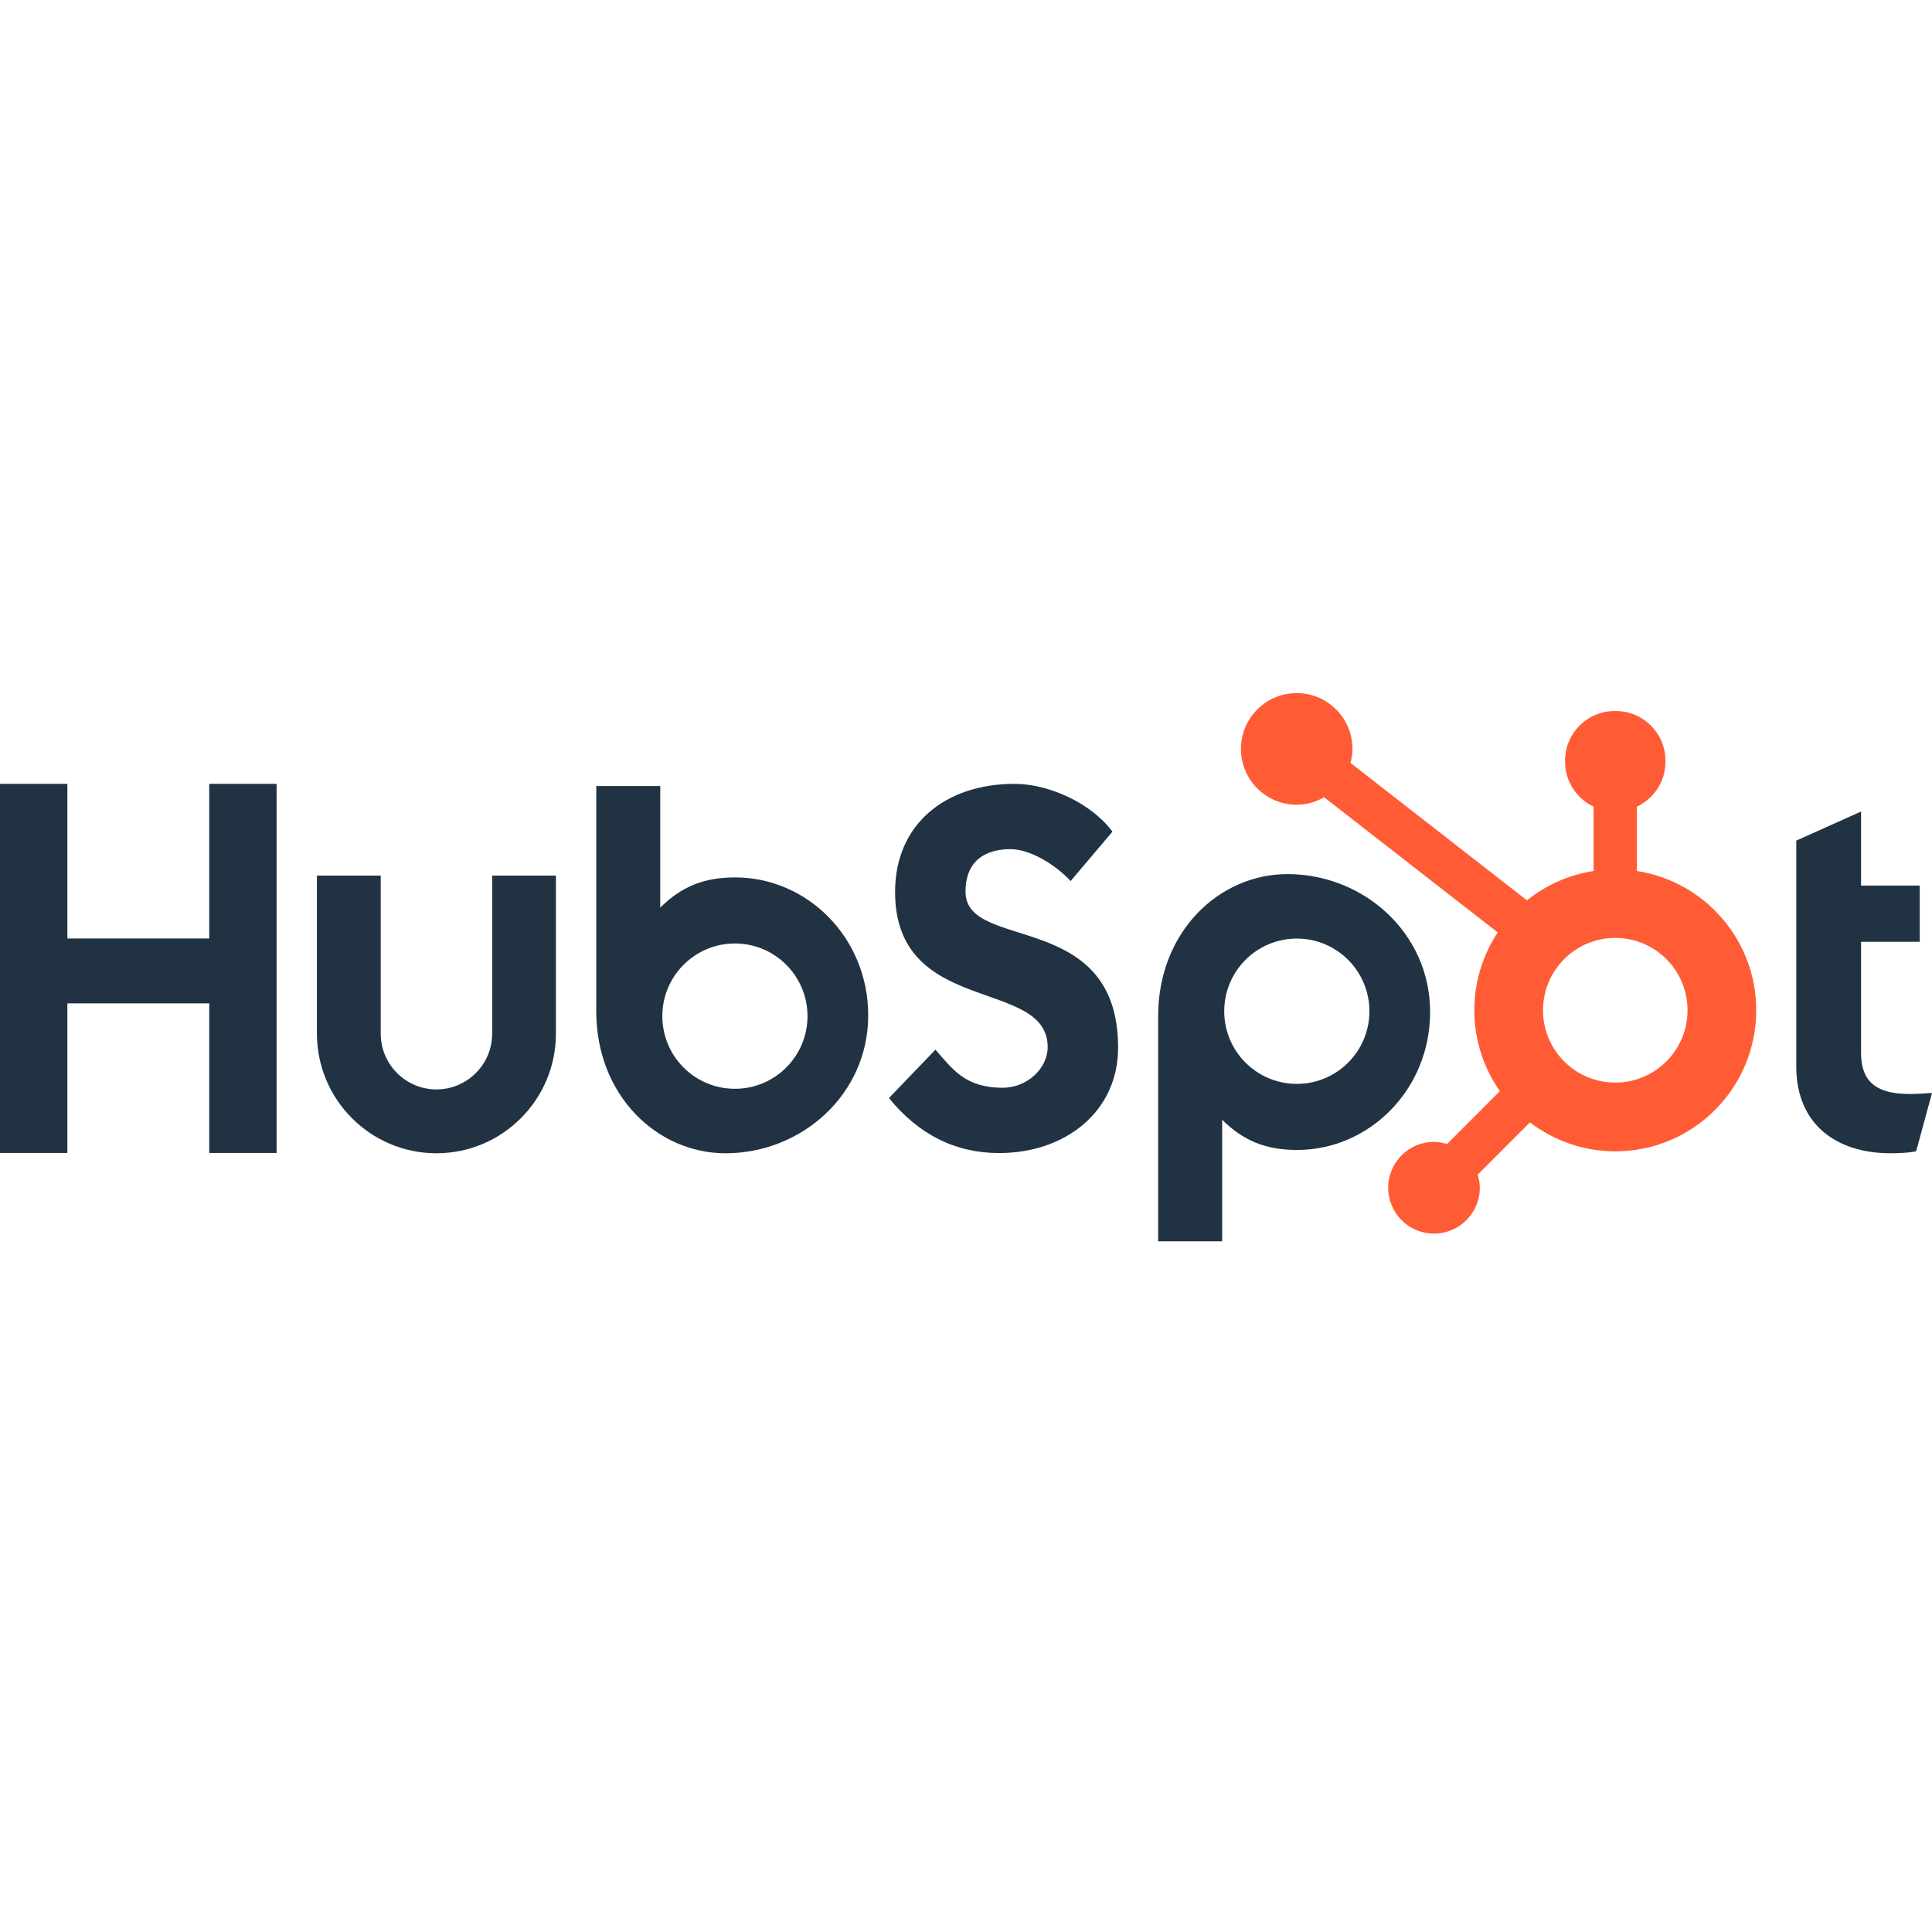 <svg xmlns="http://www.w3.org/2000/svg" width="800" height="800" viewBox="0 0 800 800" fill="none"><g clip-path="url(#clip0_1_190)"><path d="M86.641 415.473H27.896V477.417H0V324.575H27.896V388.609H86.641V324.575H114.531V477.417H86.641V415.473Z" fill="#213343"/><path d="M203.79 428.015C203.79 440.745 193.431 451.102 180.717 451.102C167.999 451.102 157.647 440.745 157.647 428.015V362.552H131.231V428.015C131.231 455.327 153.431 477.543 180.717 477.543C207.997 477.543 230.197 455.327 230.197 428.015V362.552H203.79V428.015Z" fill="#213343"/><path d="M399.801 369.292C399.801 355.87 408.676 351.614 418.393 351.614C426.216 351.614 436.569 357.574 443.324 364.817L460.647 344.377C451.991 332.669 434.455 324.575 420.086 324.575C391.343 324.575 370.635 341.397 370.635 369.292C370.635 421.03 433.821 404.63 433.821 433.595C433.821 442.527 425.16 450.412 415.231 450.412C399.589 450.412 394.515 442.747 387.333 434.655L368.1 454.666C380.363 469.784 395.574 477.454 413.748 477.454C441.007 477.454 462.985 460.419 462.985 433.8C462.985 376.314 399.801 394.201 399.801 369.292Z" fill="#213343"/><path d="M790.695 453C775.064 453 770.627 446.235 770.627 435.867V389.97H794.923V366.705H770.627V336.03L743.797 348.085V441.579C743.797 465.484 760.273 477.543 782.875 477.543C786.256 477.543 790.91 477.324 793.448 476.697L800 452.585C797.043 452.789 793.663 453 790.695 453Z" fill="#213343"/><path d="M304.479 363.318C291.376 363.318 282.23 367.125 273.398 375.803V325.488H246.898V418.736C246.898 453.639 272.107 477.543 300.432 477.543C331.918 477.543 359.507 453.214 359.507 420.433C359.507 388.067 334.067 363.318 304.479 363.318ZM304.314 450.846C287.713 450.846 274.257 437.376 274.257 420.76C274.257 404.145 287.713 390.674 304.314 390.674C320.913 390.674 334.37 404.145 334.37 420.76C334.37 437.376 320.913 450.846 304.314 450.846Z" fill="#213343"/><path d="M592.178 419.055C592.178 386.274 564.59 361.945 533.103 361.945C504.778 361.945 479.569 385.849 479.569 420.752V514H506.069V463.685C514.902 472.363 524.047 476.17 537.15 476.17C566.738 476.17 592.178 451.421 592.178 419.055ZM567.041 418.728C567.041 435.343 553.584 448.814 536.985 448.814C520.384 448.814 506.929 435.343 506.929 418.728C506.929 402.112 520.384 388.642 536.985 388.642C553.584 388.642 567.041 402.112 567.041 418.728Z" fill="#213343"/><path d="M677.807 360.66V334.015C684.755 330.73 689.623 323.694 689.623 315.528V314.912C689.623 303.644 680.412 294.423 669.155 294.423H668.54C657.282 294.423 648.071 303.644 648.071 314.912V315.528C648.071 323.694 652.94 330.731 659.888 334.016V360.661C649.543 362.261 640.091 366.531 632.291 372.817L559.206 315.907C559.687 314.054 560.024 312.144 560.026 310.141C560.043 297.377 549.72 287.017 536.968 287C524.216 286.984 513.866 297.318 513.85 310.082C513.834 322.846 524.157 333.206 536.909 333.222C541.065 333.227 544.911 332.046 548.283 330.126L620.177 386.11C614.062 395.348 610.482 406.414 610.482 418.326C610.482 430.798 614.417 442.333 621.069 451.822L599.205 473.708C597.477 473.189 595.682 472.826 593.784 472.826C583.306 472.826 574.811 481.329 574.811 491.817C574.811 502.306 583.306 510.809 593.784 510.809C604.263 510.809 612.757 502.306 612.757 491.817C612.757 489.918 612.394 488.122 611.876 486.392L633.503 464.743C643.32 472.245 655.545 476.751 668.849 476.751C701.083 476.751 727.215 450.593 727.215 418.326C727.215 389.117 705.777 364.985 677.807 360.66ZM668.849 448.279C652.322 448.279 638.923 434.869 638.923 418.326C638.923 401.784 652.322 388.373 668.849 388.373C685.374 388.373 698.773 401.784 698.773 418.326C698.773 434.869 685.374 448.279 668.849 448.279Z" fill="#FF5C35"/></g><defs><clipPath id="clip0_1_190"><rect width="800" height="227" fill="white" transform="translate(0 287)"/></clipPath></defs></svg>